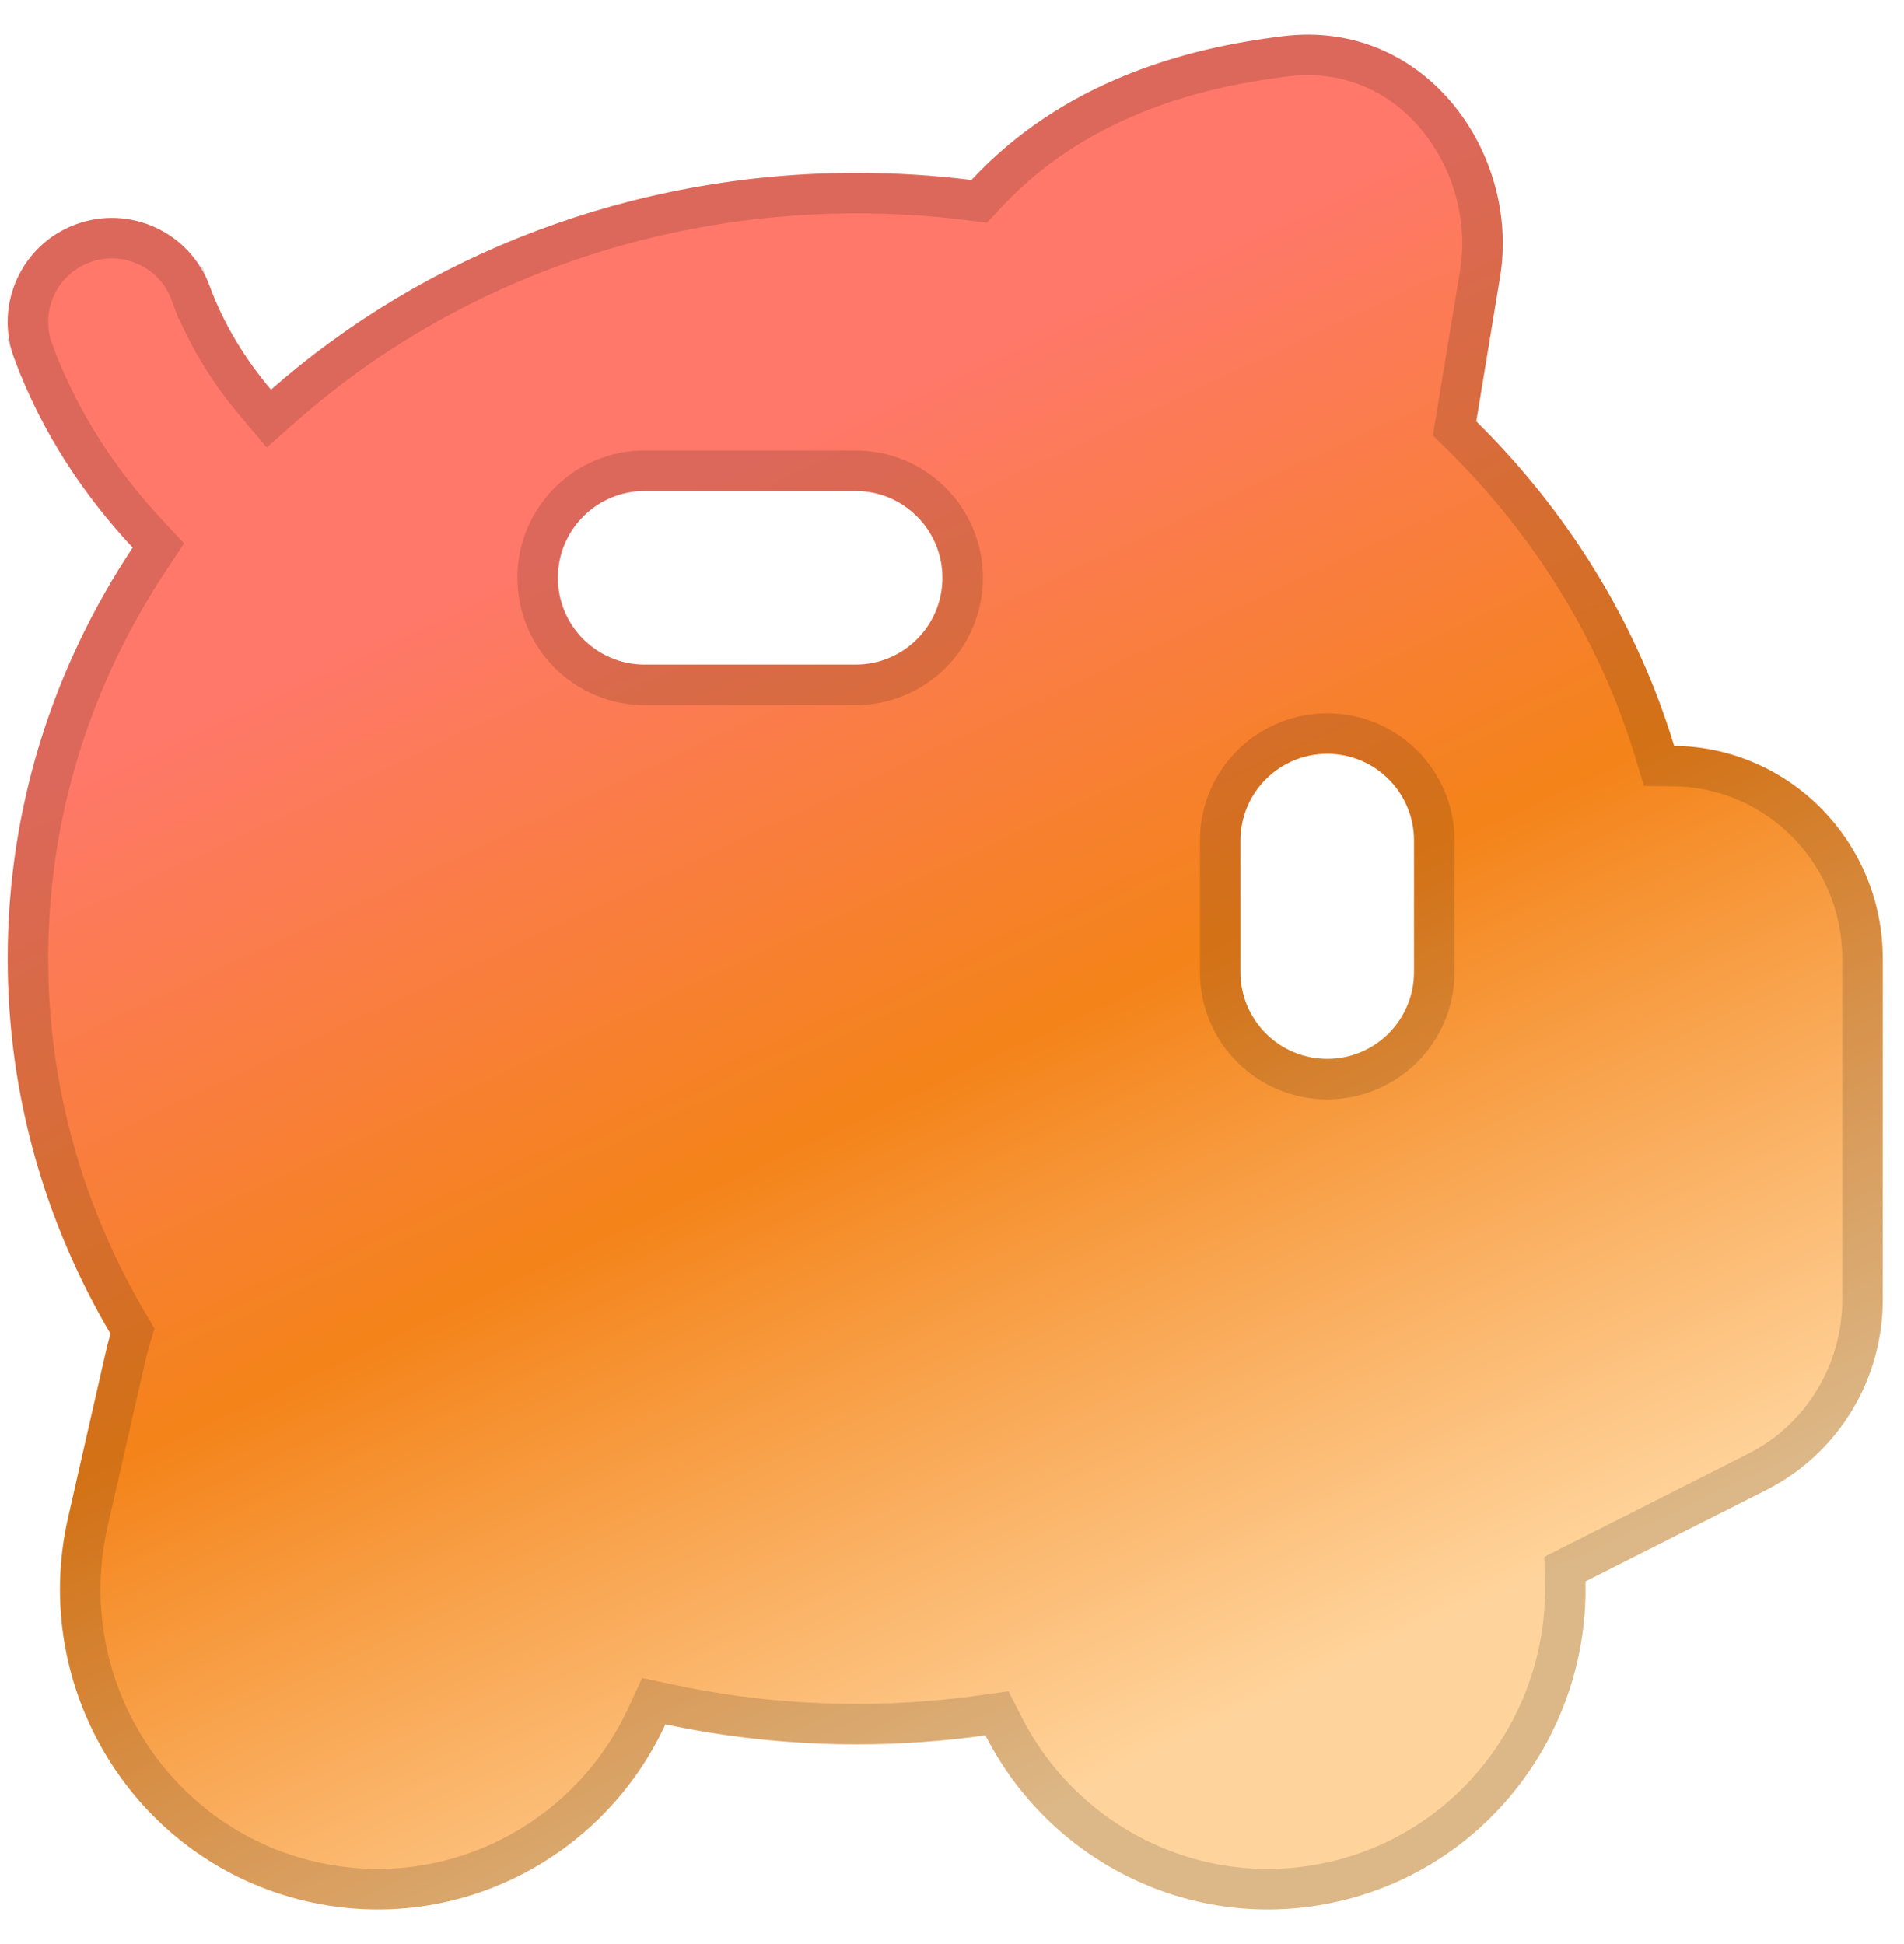 <svg width="47" height="48" viewBox="0 0 47 48" fill="none" xmlns="http://www.w3.org/2000/svg">
<path fill-rule="evenodd" clip-rule="evenodd" d="M37.028 6.842C37.53 3.799 35.199 0.47 31.688 0.891C29.232 1.186 26.236 2.019 23.98 4.443C23.053 4.327 22.107 4.267 21.147 4.267C15.582 4.267 10.471 6.292 6.689 9.622C6.054 8.868 5.526 8.014 5.174 7.061C4.682 5.729 3.204 5.048 1.871 5.539C0.539 6.031 -0.143 7.51 0.349 8.842C1.037 10.706 2.096 12.257 3.275 13.521C1.323 16.459 0.19 19.927 0.19 23.668C0.19 27.027 1.114 30.186 2.73 32.934C2.68 33.103 2.635 33.274 2.596 33.447L1.681 37.469C0.717 41.705 3.328 45.956 7.558 46.94C11.244 47.797 14.902 45.881 16.425 42.573C17.944 42.897 19.525 43.068 21.147 43.068C22.227 43.068 23.288 42.992 24.326 42.846C25.921 45.986 29.478 47.773 33.061 46.94C36.765 46.078 39.227 42.712 39.136 39.044L43.601 36.787C45.37 35.893 46.476 34.072 46.476 32.093V23.668C46.476 20.806 44.193 18.45 41.326 18.416C40.402 15.366 38.698 12.632 36.441 10.403L37.028 6.842ZM23.264 14.265C23.264 15.448 22.304 16.408 21.121 16.408H15.914C14.73 16.408 13.771 15.448 13.771 14.265C13.771 13.082 14.73 12.122 15.914 12.122H21.121C22.304 12.122 23.264 13.082 23.264 14.265ZM34.905 20.753C34.905 19.57 33.946 18.611 32.763 18.611C31.579 18.611 30.62 19.57 30.62 20.753V24C30.62 25.183 31.579 26.143 32.763 26.143C33.946 26.143 34.905 25.183 34.905 24V20.753Z" fill="url(#paint0_linear_1520_8625)"/>
<path d="M23.918 4.939L24.172 4.971L24.346 4.784C26.486 2.484 29.345 1.676 31.747 1.388C33.317 1.199 34.616 1.844 35.477 2.886C36.347 3.938 36.761 5.386 36.535 6.761L35.948 10.321L35.906 10.577L36.09 10.758C38.291 12.933 39.95 15.595 40.848 18.561L40.954 18.912L41.321 18.916C43.908 18.947 45.976 21.074 45.976 23.668V32.093C45.976 33.886 44.974 35.532 43.376 36.341L38.91 38.598L38.628 38.741L38.636 39.057C38.722 42.496 36.412 45.647 32.948 46.453C29.597 47.232 26.267 45.562 24.772 42.62L24.61 42.301L24.256 42.351C23.242 42.494 22.203 42.568 21.147 42.568C19.56 42.568 18.014 42.401 16.529 42.084L16.138 42.001L15.971 42.364C14.543 45.464 11.118 47.254 7.671 46.453C3.714 45.532 1.264 41.553 2.168 37.58L3.084 33.558L2.597 33.447L3.084 33.558C3.121 33.395 3.163 33.235 3.21 33.077L3.272 32.869L3.161 32.681C1.588 30.006 0.69 26.934 0.69 23.668C0.69 20.03 1.791 16.658 3.692 13.797L3.91 13.468L3.641 13.18C2.499 11.956 1.479 10.46 0.818 8.669L0.349 8.842L0.818 8.669C0.422 7.596 0.971 6.405 2.044 6.008C3.118 5.612 4.309 6.161 4.705 7.234L5.174 7.061L4.705 7.234C5.079 8.249 5.64 9.152 6.307 9.944L6.636 10.335L7.02 9.997C10.71 6.748 15.704 4.767 21.147 4.767C22.086 4.767 23.011 4.826 23.918 4.939ZM21.121 16.908C22.58 16.908 23.764 15.725 23.764 14.265C23.764 12.805 22.58 11.622 21.121 11.622H15.914C14.454 11.622 13.271 12.805 13.271 14.265C13.271 15.725 14.454 16.908 15.914 16.908H21.121ZM35.405 20.753C35.405 19.294 34.222 18.111 32.763 18.111C31.303 18.111 30.12 19.294 30.12 20.753V24C30.12 25.46 31.303 26.643 32.763 26.643C34.222 26.643 35.405 25.46 35.405 24V20.753Z" stroke="black" stroke-opacity="0.14"/>
<defs>
<linearGradient id="paint0_linear_1520_8625" x1="16.582" y1="5.195" x2="36.386" y2="47.55" gradientUnits="userSpaceOnUse">
<stop offset="0.138" stop-color="#FF7869"/>
<stop offset="0.473" stop-color="#F48319"/>
<stop offset="0.848" stop-color="#FFD49C"/>
</linearGradient>
</defs>
</svg>
